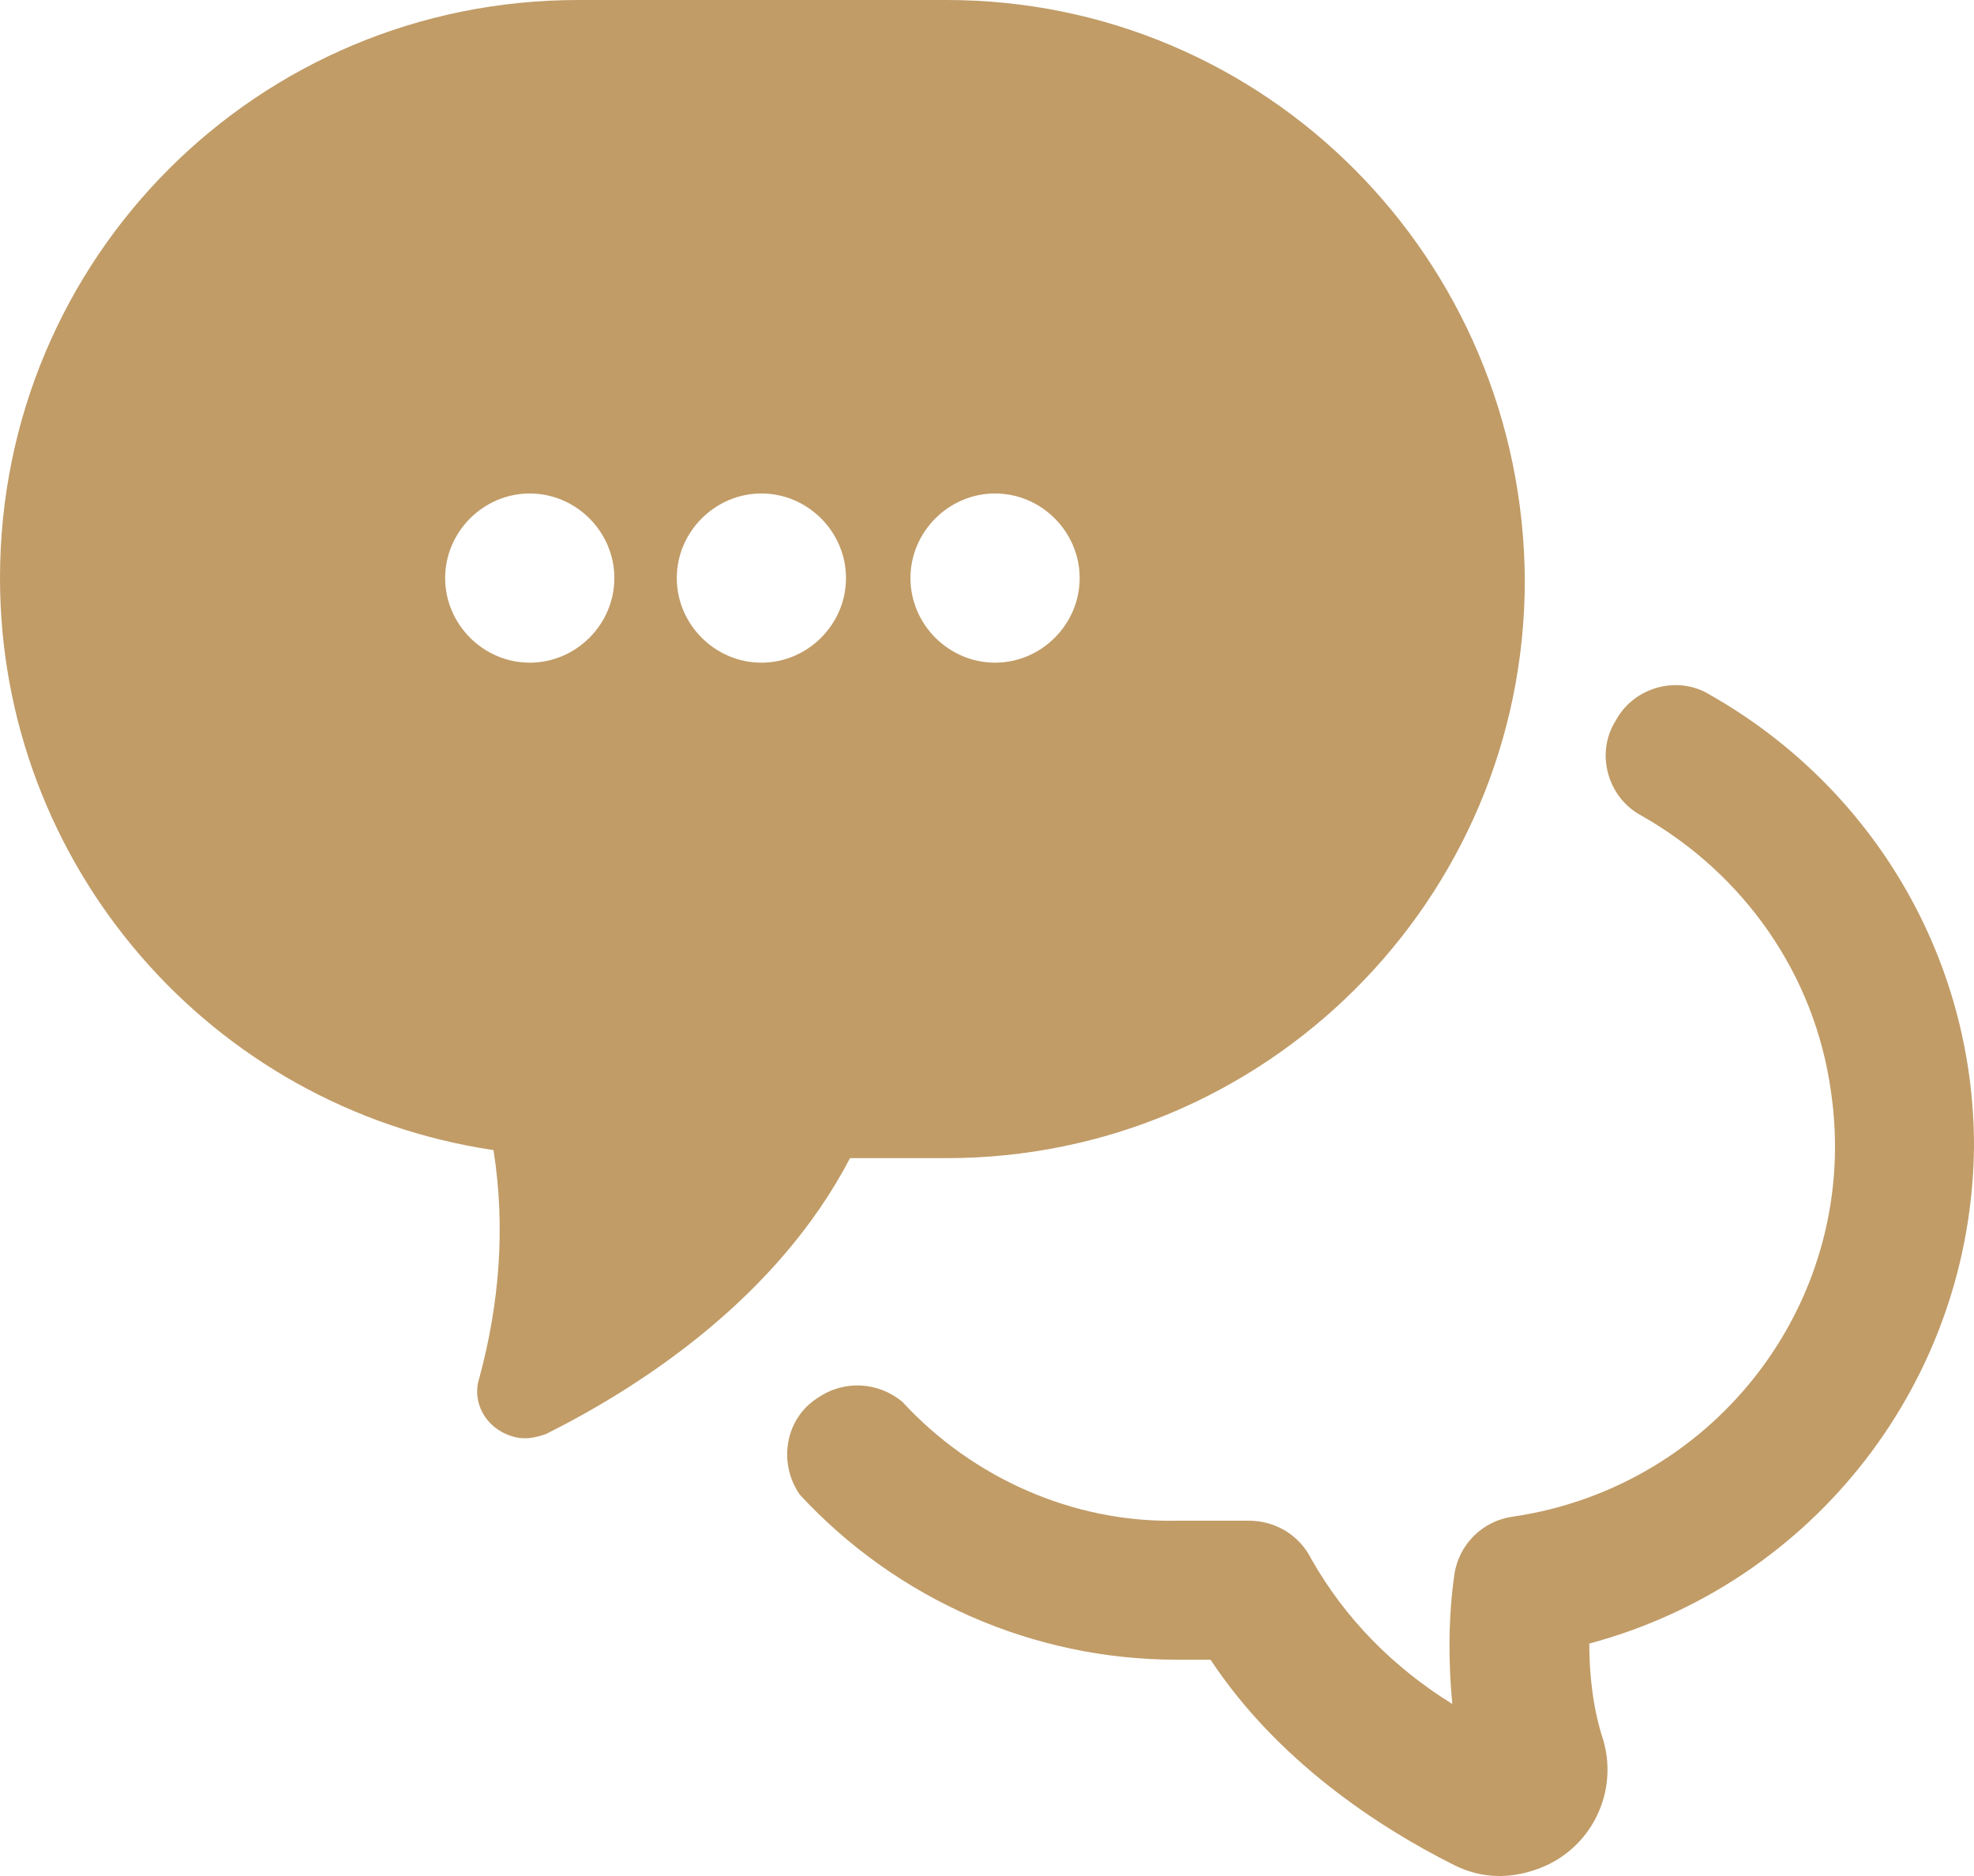 <?xml version="1.0" encoding="utf-8"?>
<!-- Generator: Adobe Illustrator 15.1.0, SVG Export Plug-In . SVG Version: 6.00 Build 0)  -->
<!DOCTYPE svg PUBLIC "-//W3C//DTD SVG 1.1//EN" "http://www.w3.org/Graphics/SVG/1.1/DTD/svg11.dtd">
<svg version="1.1" id="Layer_1" xmlns="http://www.w3.org/2000/svg" xmlns:xlink="http://www.w3.org/1999/xlink" x="0px" y="0px"
	 width="98px" height="93.14px" viewBox="1 3.4 98 93.14" enable-background="new 1 3.4 98 93.14" xml:space="preserve">
<path fill="#c19c67" d="M25.5,60.5c0.6,3.8,0.3,7.6-0.7,11.3c-0.4,1.2,0.3,2.5,1.6,2.9c0.6,0.2,1.1,0.1,1.7-0.101c4.8-2.399,11.5-6.8,15.1-13.7H48
	c15.8,0,28.7-12.8,28.7-28.7C76.6,16.2,63.8,3.4,48,3.4H29.7C13.8,3.4,1,16.2,1,32.1C1,46.3,11.4,58.4,25.5,60.5z M50.4,27.9
	c2.3,0,4.2,1.9,4.2,4.2c0,2.3-1.899,4.2-4.2,4.2c-2.3,0-4.2-1.9-4.2-4.2C46.2,29.8,48.1,27.9,50.4,27.9z M38.8,27.9
	c2.3,0,4.2,1.9,4.2,4.2c0,2.3-1.9,4.2-4.2,4.2c-2.3,0-4.2-1.9-4.2-4.2C34.6,29.8,36.5,27.9,38.8,27.9z M27.3,27.9
	c2.3,0,4.2,1.9,4.2,4.2c0,2.3-1.9,4.2-4.2,4.2c-2.3,0-4.2-1.9-4.2-4.2C23.1,29.8,25,27.9,27.3,27.9z M99,60.3
	C98.9,71.9,91.1,82,79.9,85c0,1.6,0.199,3.3,0.699,4.8c0.801,2.8-0.8,5.7-3.6,6.5c-1.3,0.4-2.6,0.3-3.8-0.3
	c-3.8-1.9-8.8-5.2-12.101-10.2H59.4c-7.101,0-13.9-3-18.7-8.2c-1.1-1.6-0.7-3.8,0.9-4.8c1.3-0.899,3-0.8,4.2,0.2
	c3.5,3.8,8.5,6,13.601,5.9H63c1.3,0,2.5,0.699,3.1,1.899c1.7,3,4.101,5.4,7,7.2C72.9,85.9,72.9,83.7,73.2,81.6
	C73.4,80.1,74.6,78.9,76.1,78.7C86.3,77.2,93.4,67.8,91.9,57.6C91.1,51.8,87.6,46.8,82.5,43.9c-1.7-0.9-2.3-3.1-1.3-4.7
	c0.899-1.7,3.1-2.3,4.7-1.3C94,42.5,99,51,99,60.3z"/>
</svg>
